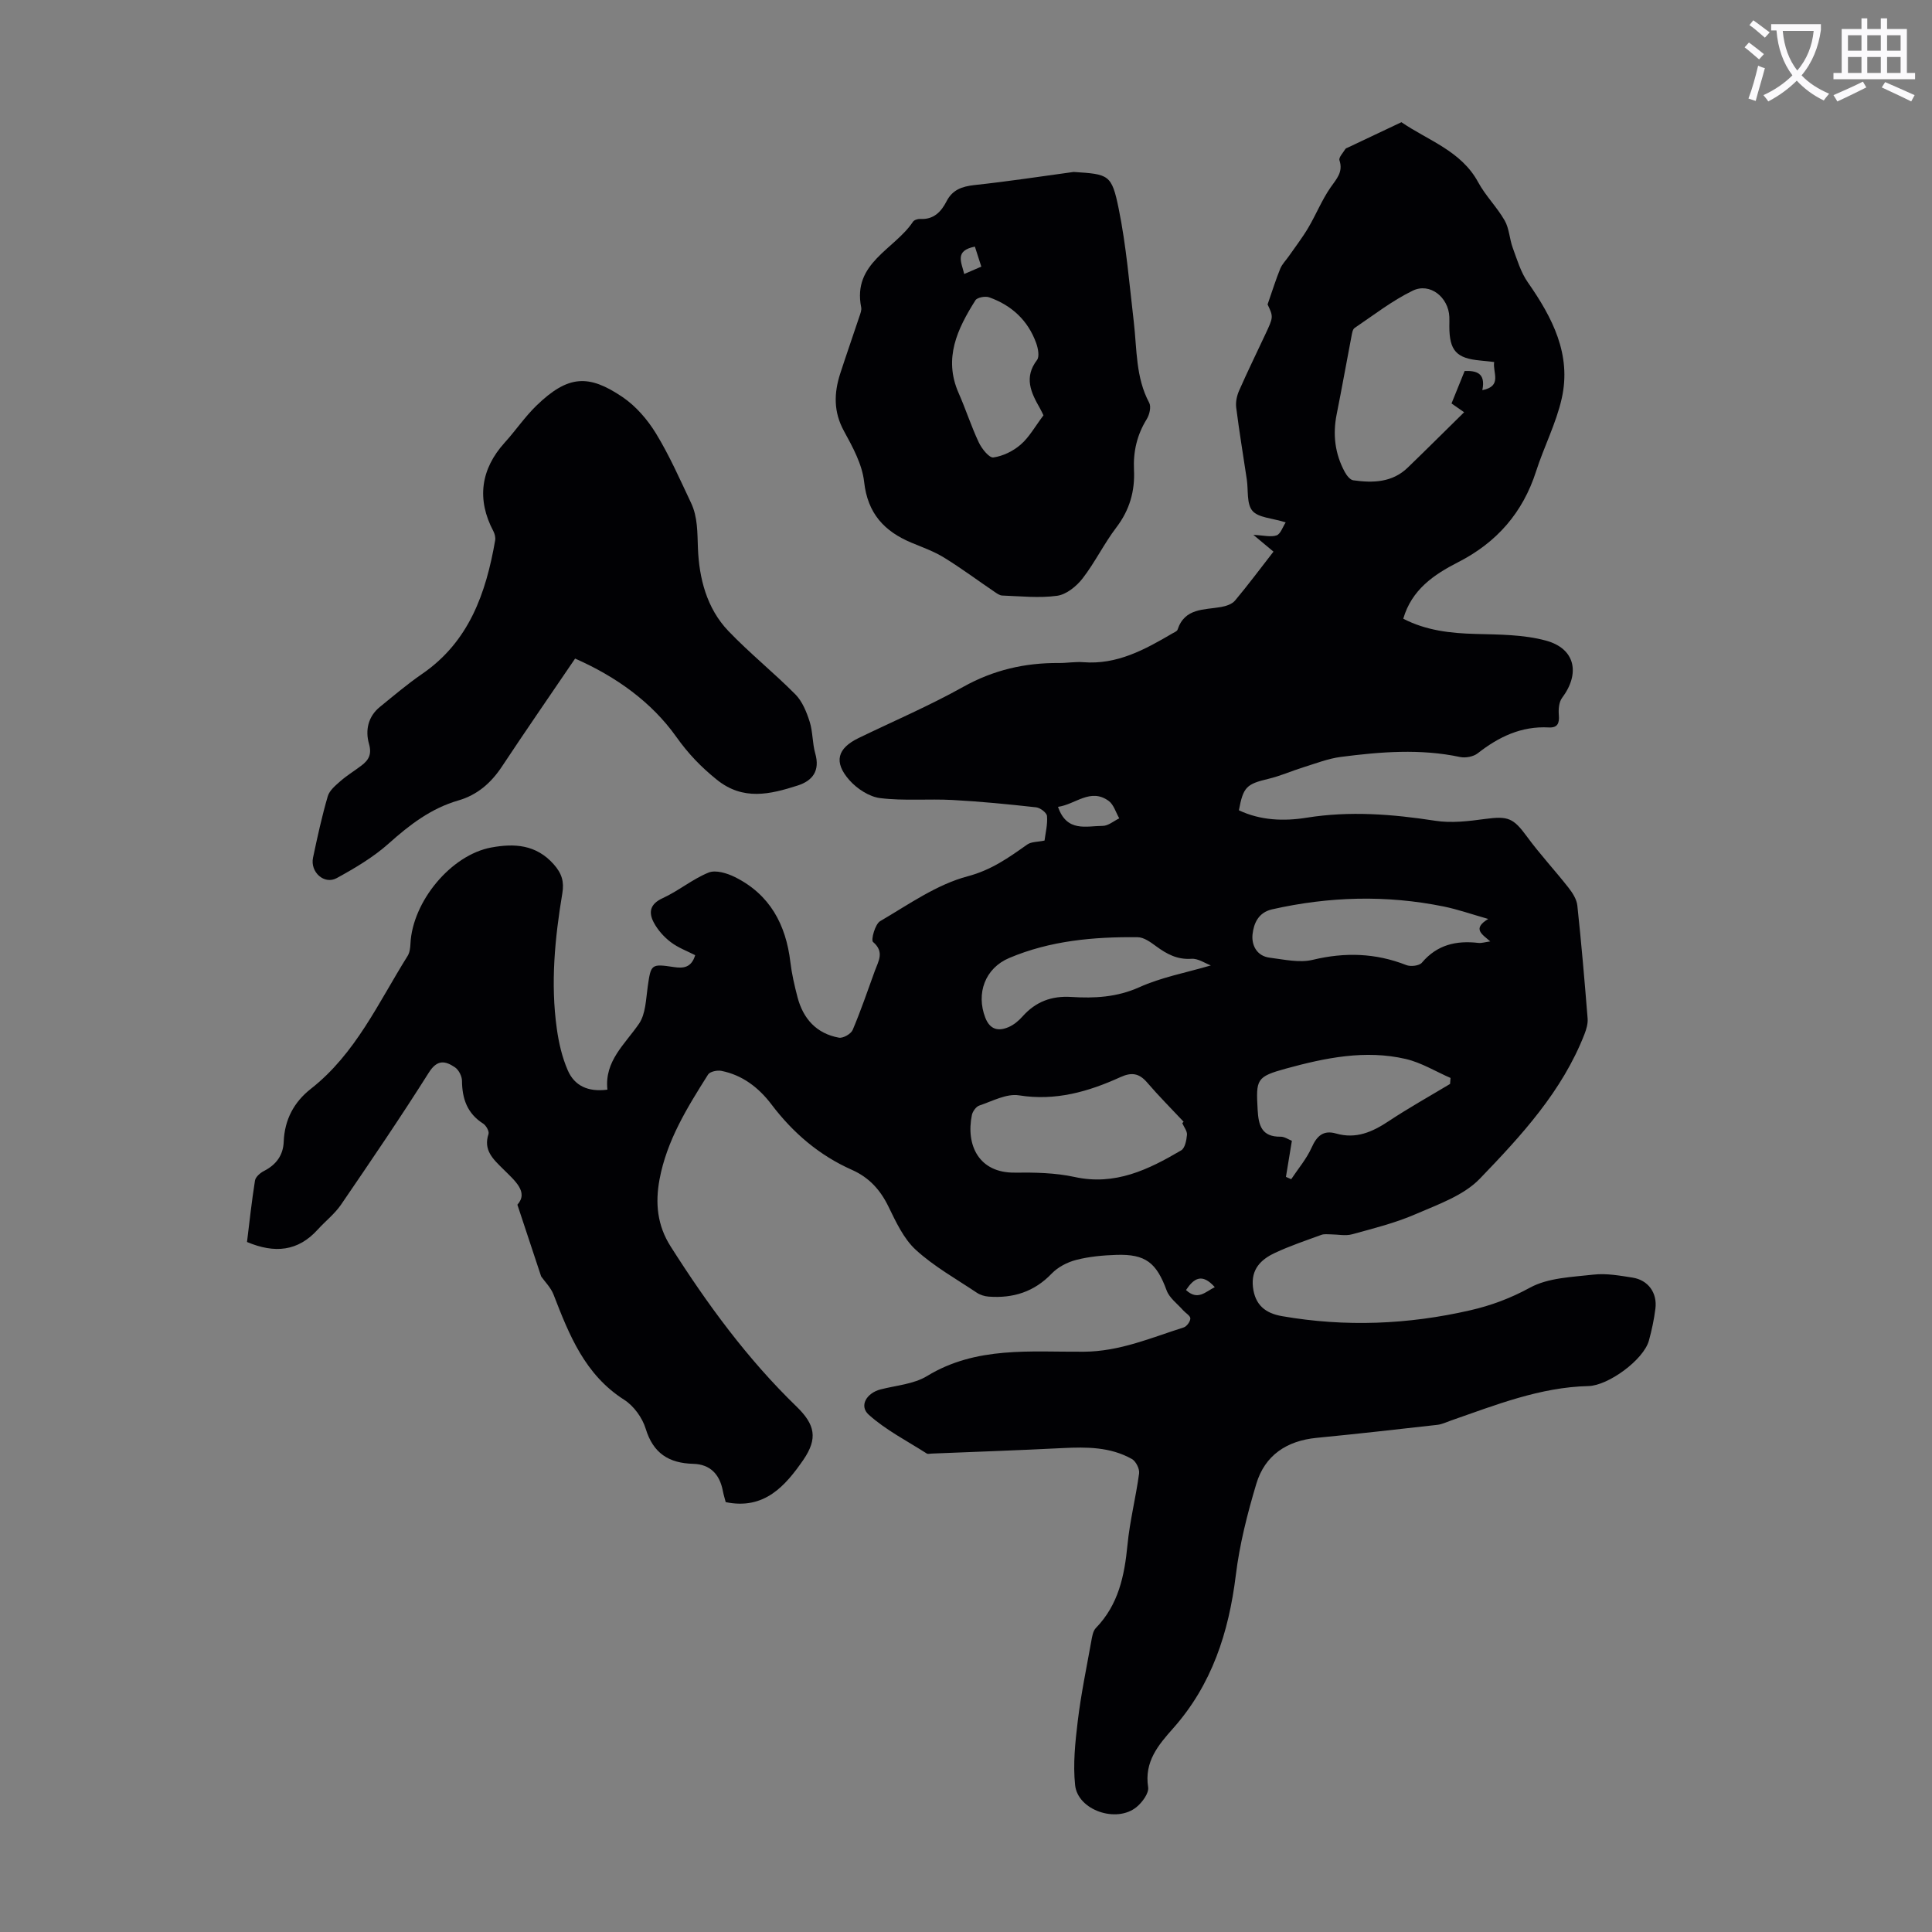 <svg enable-background="new 0 0 400 400" viewBox="0 0 400 400" xmlns="http://www.w3.org/2000/svg"><rect x="0" y="0" width="400" height="400" fill="#808080" stroke="none"/><path d="m362.1 8.8c1.1.8 2.1 1.6 3.1 2.4l-1 1.1c-1.3-1.1-2.3-2-3-2.5zm1.9 4.8c.5.2.9.4 1.4.5-.6 2.3-1.3 4.5-1.9 6.8l-1.5-.5c.8-2.1 1.4-4.3 2-6.8zm-1-9.4c1.3.9 2.4 1.8 3.4 2.5l-1 1.1c-1.4-1.2-2.4-2.1-3.2-2.6zm3.7 2.2v-1.4h10.3v1.2c-.5 3.6-1.8 6.8-4 9.4 1.5 1.6 3.4 2.8 5.7 3.8-.3.4-.7.8-1.1 1.4-2.3-1.1-4.1-2.5-5.6-4.1-1.6 1.6-3.6 3.1-5.9 4.3-.3-.5-.7-.9-1-1.3 2.4-1.1 4.4-2.5 6-4.1-1.9-2.5-3-5.6-3.3-9.3h-1.1zm8.8 0h-6.4c.3 3.3 1.3 6 3 8.2 2-2.3 3.1-5.1 3.4-8.2z" fill="#fbfafc"/><path d="m385.3 3.8h1.3v2.2h2.8v-2.2h1.3v2.2h4.1v9.1h1.7v1.3h-16.9v-1.3h1.7v-9.1h4.1v-2.2zm.4 13.1.7 1.2c-1.8.9-3.8 1.9-6 2.9-.2-.4-.5-.8-.8-1.3 2.3-1 4.3-1.9 6.1-2.8zm-3.1-6.4h2.8v-3.2h-2.8zm0 4.6h2.8v-3.3h-2.8zm4-4.6h2.8v-3.2h-2.8zm0 4.6h2.8v-3.3h-2.8zm3.7 1.9c2.1.9 4.1 1.8 6.1 2.7l-.7 1.3c-2.2-1.1-4.2-2-6.1-2.9zm3.2-9.7h-2.8v3.2h2.8zm-2.8 7.8h2.8v-3.3h-2.8z" fill="#fbfafc"/><g fill="#010104"><path d="m150.25 311c-.17-.67-.44-1.51-.6-2.36-.65-3.4-2.62-5.48-6.12-5.57-5.06-.14-8.29-2.17-9.85-7.28-.69-2.26-2.46-4.71-4.45-5.98-8.13-5.18-11.38-13.4-14.62-21.77-.57-1.47-1.81-2.69-2.57-3.77-1.56-4.7-3.08-9.29-4.92-14.85 2.36-2.63-.53-4.97-2.99-7.42-1.99-1.98-4.11-3.85-2.99-7.21.19-.56-.5-1.77-1.11-2.16-3.29-2.1-4.35-5.13-4.38-8.86-.01-.96-.67-2.26-1.45-2.79-1.99-1.34-3.66-1.7-5.41 1.08-5.84 9.26-12.01 18.31-18.19 27.36-1.31 1.91-3.23 3.4-4.81 5.14-4.07 4.51-8.89 5.01-14.65 2.58.51-4.13.97-8.44 1.65-12.71.12-.76 1.08-1.59 1.86-1.99 2.54-1.29 3.99-3.28 4.09-6.07.18-4.56 2.12-8.2 5.63-10.95 9.28-7.28 13.98-17.87 20.02-27.5.44-.7.55-1.68.59-2.54.41-8.7 8.38-18.39 16.76-19.92 4.71-.86 9.22-.65 12.89 3.47 1.71 1.92 2.19 3.63 1.8 5.98-1.55 9.3-2.47 18.65-1.15 28.06.41 2.95 1.1 5.96 2.29 8.67 1.37 3.13 4.16 4.5 8.19 3.96-.65-5.9 3.6-9.37 6.54-13.65 1.38-2.02 1.43-5.04 1.8-7.65.67-4.68.69-4.79 5.42-4.08 1.93.29 3.62.16 4.41-2.46-1.65-.85-3.54-1.54-5.07-2.71-1.4-1.07-2.69-2.51-3.51-4.07-1.09-2.07-.81-3.81 1.84-5.02 3.3-1.51 6.19-3.96 9.53-5.31 1.47-.59 3.84.14 5.46.95 7.21 3.59 10.54 9.82 11.46 17.61.29 2.43.85 4.85 1.47 7.23 1.17 4.47 3.92 7.55 8.58 8.4.86.16 2.5-.78 2.85-1.61 1.7-4 3.1-8.14 4.59-12.23.73-2.01 2.04-3.92-.38-5.98-.46-.39.42-3.69 1.47-4.3 5.88-3.44 11.7-7.59 18.12-9.29 4.96-1.32 8.5-3.87 12.34-6.58.85-.6 2.18-.52 3.58-.82.2-1.59.66-3.36.51-5.08-.06-.68-1.39-1.7-2.23-1.8-5.75-.64-11.52-1.21-17.3-1.52-5-.27-10.07.22-15.01-.39-2.28-.28-4.83-1.96-6.4-3.75-3.28-3.74-2.45-6.56 1.92-8.68 7.24-3.51 14.66-6.68 21.67-10.6 6.27-3.5 12.79-5 19.83-4.94 1.68.01 3.37-.3 5.03-.17 6.99.56 12.75-2.61 18.46-5.96.38-.22.95-.44 1.06-.77 1.49-4.54 5.51-4.07 9.02-4.7 1.03-.18 2.27-.59 2.89-1.34 2.72-3.25 5.25-6.65 7.95-10.12-1.26-1.05-2.35-1.96-4.16-3.47 2.15.1 3.63.51 4.81.1.82-.29 1.25-1.72 1.88-2.69-2.83-.89-5.67-.96-6.89-2.39-1.23-1.45-.83-4.26-1.16-6.47-.74-4.98-1.57-9.94-2.2-14.93-.14-1.13.14-2.44.61-3.5 1.71-3.89 3.58-7.7 5.38-11.55 1.73-3.68 1.73-3.69.51-6.28 1.05-3.02 1.74-5.26 2.63-7.42.39-.95 1.19-1.73 1.79-2.6 1.35-1.94 2.8-3.82 4-5.85 1.62-2.74 2.81-5.74 4.61-8.34 1.24-1.79 2.66-3.18 1.85-5.64-.19-.58.75-1.55 1.21-2.31.1-.17.37-.25.57-.34 3.68-1.74 7.37-3.49 11.05-5.23 5.55 3.81 12.36 5.92 15.89 12.43 1.52 2.81 3.9 5.15 5.49 7.93.95 1.66.99 3.82 1.67 5.66.9 2.44 1.66 5.06 3.13 7.15 5.07 7.27 9.06 14.91 7.01 24.02-1.16 5.17-3.68 10.01-5.31 15.09-2.75 8.58-8.17 14.75-16.13 18.81-5.07 2.59-9.62 5.7-11.37 11.71 4.77 2.46 9.79 3.01 14.99 3.15 4.87.13 9.91.12 14.55 1.38 6.08 1.65 7.14 6.79 3.34 11.86-.66.88-.77 2.39-.67 3.56.15 1.72-.29 2.66-2.08 2.56-5.68-.31-10.36 1.94-14.71 5.35-.89.7-2.53 1.01-3.66.77-8.24-1.75-16.47-1.08-24.68-.02-2.62.34-5.16 1.34-7.71 2.13-2.45.76-4.81 1.82-7.29 2.41-4.52 1.08-5.21 1.66-6.11 6.51 4.47 2.12 9.32 2.29 14 1.54 8.98-1.44 17.77-.74 26.66.63 3.34.52 6.89.09 10.29-.37 4.81-.65 5.87-.19 8.67 3.62 2.68 3.66 5.8 7.01 8.61 10.59.84 1.07 1.7 2.41 1.84 3.7.84 7.79 1.5 15.59 2.13 23.4.08 1.05-.25 2.21-.64 3.21-4.61 11.86-13.1 21.05-21.67 29.95-3.38 3.51-8.7 5.35-13.38 7.38-4.18 1.81-8.68 2.93-13.09 4.14-1.36.37-2.92.02-4.39.01-.65 0-1.36-.11-1.94.1-3.25 1.19-6.55 2.29-9.67 3.76-2.85 1.34-4.93 3.35-4.51 7.05.43 3.75 2.61 5.44 6.05 6.03 13.07 2.27 26.06 1.74 38.95-1.22 4.31-.99 8.34-2.49 12.35-4.68 3.78-2.07 8.73-2.2 13.22-2.71 2.61-.29 5.35.21 8 .62 3.26.51 5.18 3.16 4.75 6.47-.28 2.21-.75 4.42-1.34 6.57-1.1 3.99-8.42 9.33-12.52 9.42-10.01.23-19.18 3.91-28.45 7.13-.94.33-1.87.79-2.84.9-8.32.94-16.64 1.88-24.98 2.69-6.2.6-10.73 3.61-12.5 9.54-1.85 6.18-3.46 12.51-4.24 18.9-1.46 11.84-4.94 22.66-13 31.73-3.05 3.43-5.98 6.89-5.15 12.16.19 1.24-1.22 3.14-2.4 4.11-4.14 3.4-12.17.67-12.72-4.54-.46-4.36.02-8.88.55-13.28.67-5.54 1.81-11.02 2.8-16.52.17-.95.34-2.11.96-2.74 4.66-4.81 5.91-10.78 6.53-17.17.48-4.98 1.74-9.87 2.41-14.84.12-.93-.66-2.49-1.48-2.96-4.46-2.52-9.39-2.52-14.36-2.27-9.04.46-18.09.77-27.14 1.14-.34.01-.76.13-.99-.02-4.06-2.6-8.46-4.84-12.01-8.03-2.05-1.84-.43-4.5 2.46-5.24 3.24-.83 6.87-1.09 9.61-2.76 10.2-6.23 21.49-4.96 32.46-5.04 7.46-.05 13.92-2.89 20.68-5.03.63-.2 1.37-1.22 1.38-1.86 0-.56-.98-1.11-1.5-1.69-1.18-1.35-2.83-2.53-3.41-4.11-2.11-5.73-4.34-7.56-10.43-7.36-2.78.09-5.61.35-8.29 1.04-1.83.47-3.78 1.48-5.07 2.82-3.63 3.8-8 5.16-13.06 4.78-.85-.06-1.77-.35-2.47-.82-4.27-2.86-8.85-5.42-12.61-8.86-2.52-2.31-4.11-5.78-5.66-8.95-1.69-3.48-4.02-6.04-7.56-7.61-6.78-3.01-12.21-7.66-16.68-13.57-2.61-3.44-5.99-6.07-10.37-6.93-.86-.17-2.36.15-2.74.76-4.3 6.81-8.56 13.65-10.06 21.76-.9 4.88-.47 9.46 2.3 13.82 7.58 11.93 15.86 23.27 26.06 33.15 3.87 3.75 4.45 6.61 1.43 11.04-3.73 5.39-8.07 10.41-16.08 8.76zm156.65-230.22c4.21-.84 2.1-3.65 2.45-5.83-1.14-.12-2.01-.23-2.89-.31-4.93-.45-6.38-2.05-6.39-7.04 0-.67.03-1.34 0-2.01-.18-4.05-4.01-7.14-7.58-5.41-4.26 2.07-8.08 5.05-12.03 7.72-.43.29-.54 1.15-.66 1.77-1.03 5.35-1.98 10.73-3.05 16.07-.85 4.22-.37 8.22 1.68 11.99.38.7 1.09 1.62 1.75 1.71 4.06.57 8.07.48 11.28-2.63 3.81-3.68 7.56-7.42 11.67-11.46-.84-.59-2.02-1.41-2.61-1.82 1.05-2.6 1.86-4.59 2.72-6.72 2.26-.07 4.43.29 3.66 3.97zm-62.12 151.76c.09-.1.18-.2.27-.3-2.52-2.69-5.14-5.31-7.54-8.11-1.64-1.91-3.18-2.19-5.5-1.14-6.66 3.03-13.46 5-21.04 3.79-2.57-.41-5.51 1.2-8.21 2.11-.67.22-1.38 1.21-1.54 1.95-1.28 6.24 1.43 12.04 8.91 11.94 4.12-.05 8.36.03 12.35.9 8.39 1.84 15.29-1.52 22.07-5.51.79-.46 1.1-2.1 1.2-3.22.07-.76-.62-1.6-.97-2.41zm21.46 11.12c.36.16.73.32 1.09.48 1.44-2.17 3.18-4.21 4.23-6.55 1.08-2.42 2.43-3.66 5.05-2.91 4.14 1.19 7.52-.31 10.91-2.56 4.12-2.73 8.45-5.15 12.7-7.7.03-.41.07-.83.1-1.24-3.08-1.34-6.05-3.18-9.27-3.93-8.39-1.95-16.66-.24-24.77 1.98-6.19 1.7-6.25 2.23-5.9 8.53.18 3.25.83 5.64 4.76 5.58.79-.01 1.59.56 2.33.85-.44 2.67-.84 5.07-1.23 7.47zm41.88-53.4c-3.45-.98-6.29-1.98-9.22-2.58-11.87-2.41-23.71-2.08-35.53.59-2.86.65-3.79 2.94-4.04 5.13-.26 2.23.83 4.54 3.56 4.88 2.96.37 6.13 1.11 8.91.44 6.66-1.6 13-1.41 19.36 1.09.9.36 2.68.15 3.22-.49 3.15-3.73 7.12-4.63 11.69-4.1.68.08 1.4-.17 2.47-.31-1.69-1.49-3.79-2.61-.42-4.65zm-57.43 9.62c-1.15-.42-2.62-1.47-4.01-1.37-2.95.2-5.13-.99-7.33-2.61-1.13-.83-2.52-1.85-3.81-1.86-9.09-.1-18.11.71-26.59 4.3-5.02 2.12-6.89 7.34-4.96 12.35.96 2.48 2.68 2.87 4.8 1.97 1.09-.46 2.1-1.3 2.9-2.2 2.72-3.06 5.99-4.31 10.12-4.05 4.77.3 9.42.07 14.06-2.01 4.55-2.06 9.6-2.99 14.82-4.52zm-31.64-32.83c1.82 5.32 5.87 3.95 9.25 3.94 1.15 0 2.29-1.01 3.43-1.56-.71-1.23-1.14-2.84-2.19-3.61-3.78-2.74-6.85.72-10.49 1.23zm26.5 100.04c2.44 2.25 3.99.38 5.96-.6-2.65-2.97-4.33-1.84-5.96.6z"/><path d="m119.07 136.35c-5.24 7.72-10.27 14.98-15.14 22.34-2.26 3.41-5.1 5.9-9.05 7.04-5.63 1.63-10.07 5.03-14.39 8.9-3.19 2.85-7 5.1-10.77 7.17-2.59 1.42-5.54-1.25-4.91-4.23.9-4.26 1.83-8.53 3.05-12.71.35-1.21 1.61-2.25 2.65-3.16 1.34-1.17 2.89-2.11 4.31-3.19 1.52-1.15 2.2-2.33 1.57-4.53-.78-2.75-.21-5.61 2.25-7.61 2.86-2.32 5.68-4.73 8.71-6.81 9.77-6.69 13.27-16.75 15.17-27.7.1-.59-.09-1.33-.37-1.88-3.48-6.56-2.65-12.83 2.34-18.34 2.25-2.48 4.16-5.31 6.55-7.64 6.6-6.4 10.86-6.52 17.84-1.8 2.78 1.88 5.19 4.69 6.95 7.57 2.78 4.56 4.95 9.5 7.24 14.34 1.4 2.96 1.3 6.12 1.43 9.4.24 6.2 1.81 12.43 6.29 17.12 4.4 4.6 9.41 8.62 13.9 13.15 1.43 1.45 2.3 3.63 2.94 5.63.67 2.1.55 4.46 1.16 6.59 1.01 3.56-.52 5.64-3.66 6.64-5.69 1.82-11.28 3.18-16.73-1.22-3.26-2.63-5.89-5.35-8.4-8.89-5.08-7.14-12.39-12.42-20.93-16.18z"/><path d="m222.29 35.6c7.25.48 7.87.48 9.32 7.59 1.58 7.74 2.22 15.68 3.14 23.55.65 5.63.37 11.4 3.18 16.65.44.82.06 2.46-.5 3.37-2.03 3.27-2.83 6.74-2.65 10.54.21 4.37-.9 8.28-3.63 11.87-2.57 3.37-4.44 7.27-7.03 10.61-1.26 1.62-3.35 3.31-5.25 3.57-3.71.51-7.56.09-11.36-.05-.58-.02-1.18-.48-1.71-.84-3.45-2.34-6.8-4.84-10.35-7.02-2.08-1.28-4.43-2.12-6.7-3.06-5.66-2.36-9.12-6.06-9.84-12.61-.4-3.62-2.36-7.21-4.17-10.51-2.19-3.99-2.09-7.88-.77-11.95 1.27-3.92 2.64-7.81 3.94-11.73.21-.63.51-1.35.39-1.95-1.85-9.2 6.91-11.97 10.72-17.72.25-.37 1.01-.61 1.51-.58 2.78.16 4.33-1.48 5.45-3.67 1.22-2.37 3.18-3.05 5.72-3.34 6.89-.74 13.74-1.78 20.59-2.72zm-6.25 50.39c-.16-.32-.43-.93-.76-1.51-1.84-3.21-3.32-6.34-.58-9.94.55-.72.22-2.43-.17-3.51-1.7-4.71-5.09-7.83-9.75-9.48-.8-.28-2.46.03-2.83.62-3.72 5.9-6.66 11.99-3.48 19.2 1.49 3.37 2.61 6.91 4.18 10.23.61 1.3 2.15 3.23 3.02 3.11 1.99-.28 4.11-1.32 5.65-2.66 1.77-1.53 2.96-3.73 4.72-6.06zm-14.2-34.93c-4.27.84-2.78 3.22-2.21 5.67 1.33-.58 2.39-1.03 3.54-1.53-.49-1.5-.88-2.72-1.33-4.14z"/></g></svg>